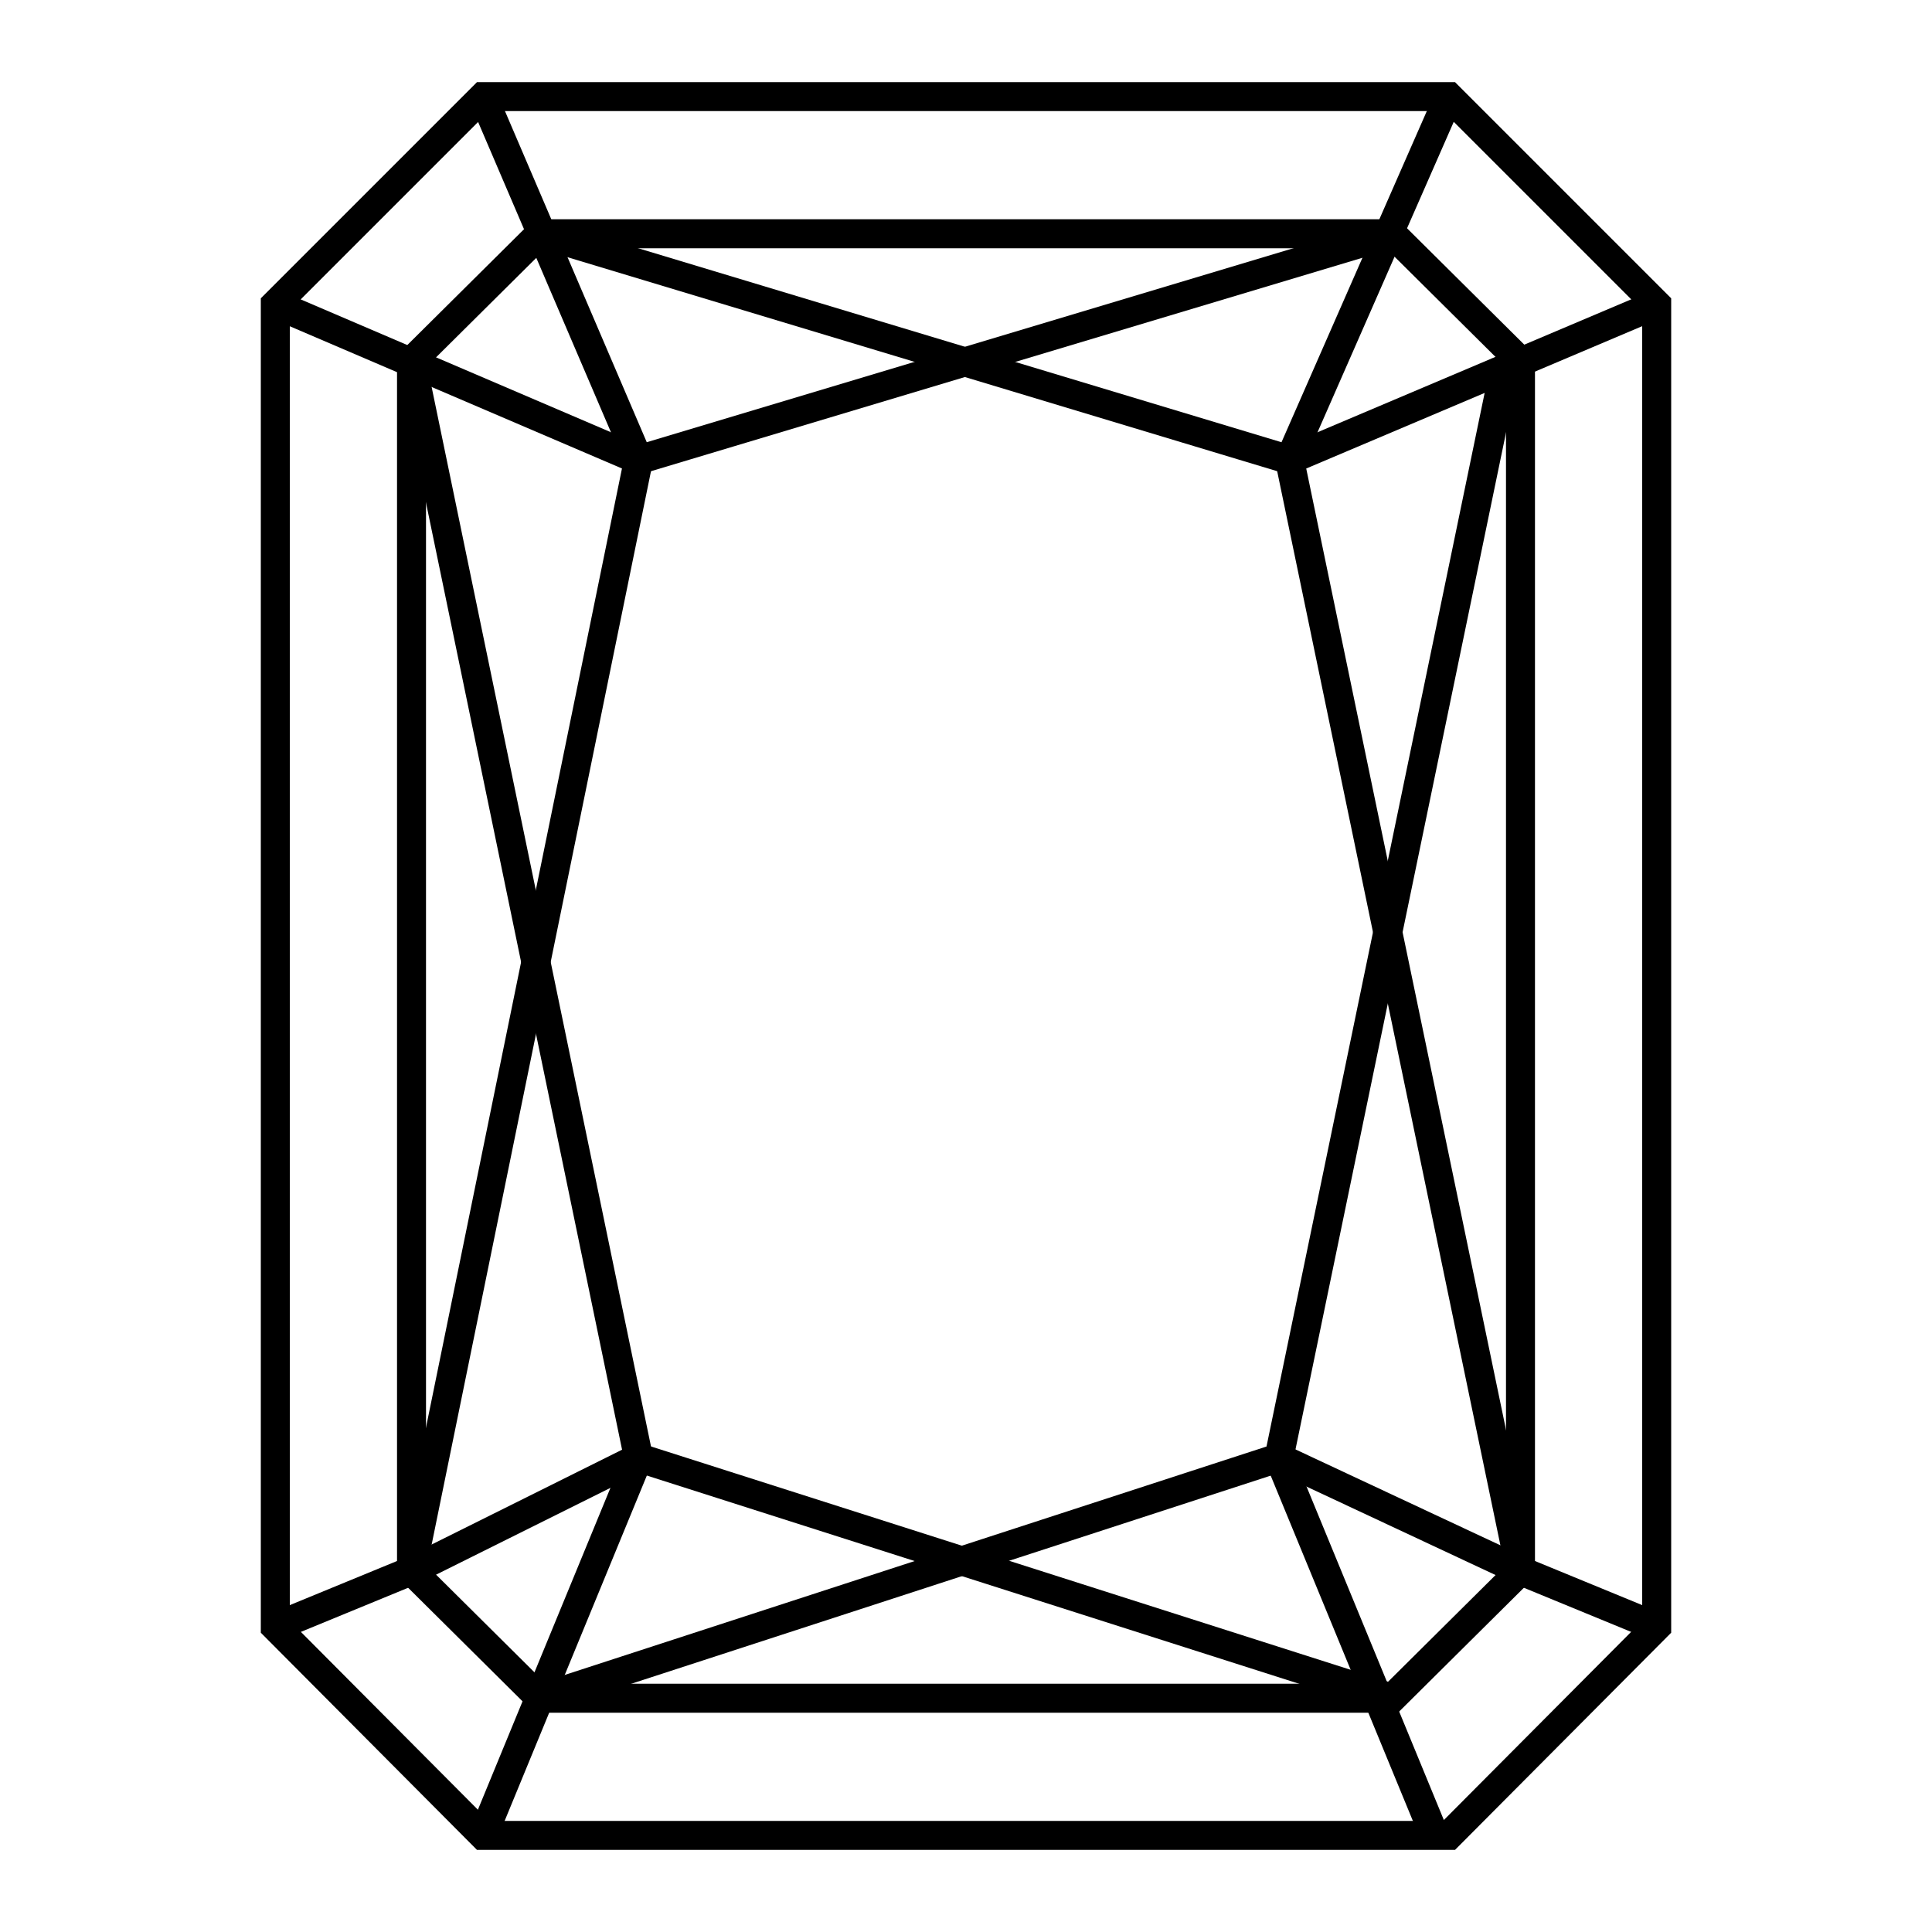 <?xml version="1.0" encoding="utf-8"?>
<!-- Generator: Adobe Illustrator 27.1.1, SVG Export Plug-In . SVG Version: 6.00 Build 0)  -->
<svg version="1.1" id="Layer_1" xmlns="http://www.w3.org/2000/svg" xmlns:xlink="http://www.w3.org/1999/xlink" x="0px" y="0px"
	 viewBox="0 0 200 200" style="enable-background:new 0 0 200 200;" xml:space="preserve">
<style type="text/css">
	.st0{fill:none;stroke:#000000;stroke-width:3;stroke-miterlimit:10;}
</style>
<g id="Elongated_Radiant">
	<g>
		<g>
			<polygon class="st0" points="171.5,31.5 171.5,168.4 150,190 50,190 28.5,168.4 28.5,31.5 50,10 150,10 			"/>
			<polygon class="st0" points="55.9,175.8 42.6,162.6 42.6,37.4 55.9,24.2 144.1,24.2 157.4,37.4 157.4,162.6 144.1,175.8 			"/>
			<polyline class="st0" points="50,10 66.1,47.6 144.1,24.2 			"/>
			<polyline class="st0" points="150,10 133.5,47.6 55.9,24.2 			"/>
			<polyline class="st0" points="171.5,31.5 133.5,47.6 157.4,162.6 171.5,168.4 			"/>
			<polyline class="st0" points="28.5,31.5 66.1,47.6 42.6,162.6 28.5,168.4 			"/>
			<polyline class="st0" points="42.6,37.4 66.1,150.9 50,190 			"/>
			<polyline class="st0" points="155.9,37.4 132.4,150.9 148.5,190 			"/>
			<polyline class="st0" points="42.6,162.6 66.1,150.9 144.1,175.8 			"/>
			<polyline class="st0" points="157.4,162.6 132.4,150.9 55.9,175.8 			"/>
		</g>
	</g>
</g>
<g id="Layer_1_00000058586523687552351670000008205640214061634485_">
</g>
</svg>
